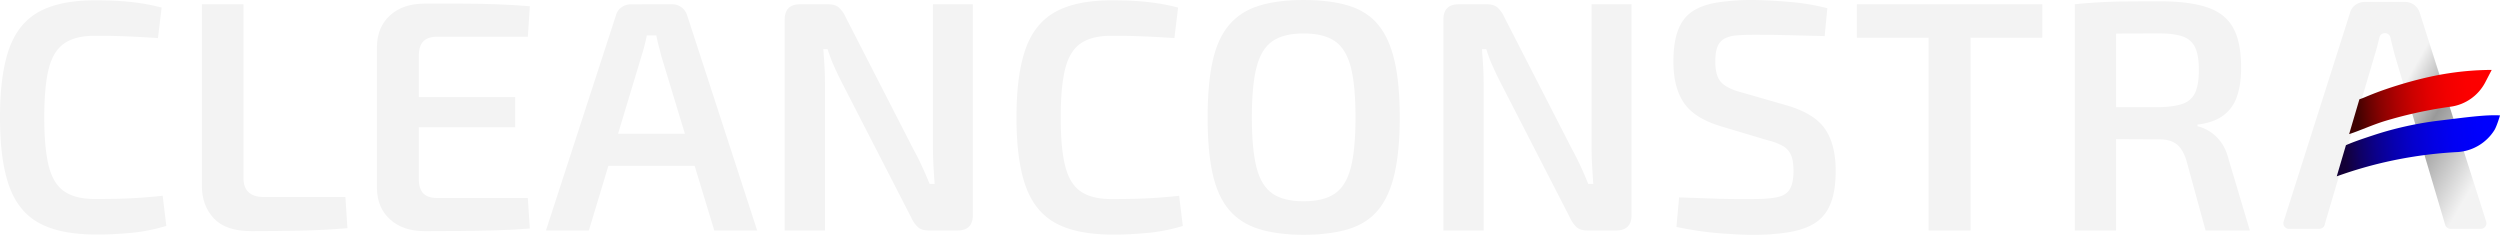 <?xml version="1.0" encoding="UTF-8"?> <svg xmlns="http://www.w3.org/2000/svg" xmlns:xlink="http://www.w3.org/1999/xlink" viewBox="0 0 2648.09 248.64"> <defs> <style>.cls-1{fill:#f3f3f3;}.cls-2{fill:url(#Безымянный_градиент_35);}.cls-3{fill:url(#Безымянный_градиент_25);}.cls-4{fill:url(#Безымянный_градиент_18);}</style> <linearGradient id="Безымянный_градиент_35" x1="2666.1" y1="263.8" x2="2460.09" y2="144.86" gradientUnits="userSpaceOnUse"> <stop offset="0.14" stop-color="#f3f3f3"></stop> <stop offset="0.44" stop-color="#999"></stop> <stop offset="0.63" stop-color="#f3f3f3"></stop> </linearGradient> <linearGradient id="Безымянный_градиент_25" x1="2555.1" y1="-68.16" x2="2711.83" y2="-68.16" gradientTransform="matrix(1, -0.09, 0.09, 1, -32.93, 471.42)" gradientUnits="userSpaceOnUse"> <stop offset="0" stop-color="#400201"></stop> <stop offset="0.09" stop-color="#6b0201"></stop> <stop offset="0.16" stop-color="#890201"></stop> <stop offset="0.27" stop-color="#ad0101"></stop> <stop offset="0.38" stop-color="#cb0100"></stop> <stop offset="0.49" stop-color="#e20000"></stop> <stop offset="0.61" stop-color="#f20000"></stop> <stop offset="0.75" stop-color="#fc0000"></stop> <stop offset="0.93" stop-color="red"></stop> </linearGradient> <linearGradient id="Безымянный_градиент_18" x1="2537.81" y1="-22.2" x2="2716.07" y2="-22.2" gradientTransform="matrix(1, -0.09, 0.09, 1, -32.93, 471.42)" gradientUnits="userSpaceOnUse"> <stop offset="0" stop-color="#130036"></stop> <stop offset="0.09" stop-color="#0f0063"></stop> <stop offset="0.19" stop-color="#0b008c"></stop> <stop offset="0.3" stop-color="#0700b0"></stop> <stop offset="0.41" stop-color="#0500cd"></stop> <stop offset="0.53" stop-color="#0300e3"></stop> <stop offset="0.65" stop-color="#0100f3"></stop> <stop offset="0.8" stop-color="#0000fc"></stop> <stop offset="1" stop-color="blue"></stop> </linearGradient> </defs> <g id="Слой_2" data-name="Слой 2"> <g id="Layer_1" data-name="Layer 1"> <path class="cls-1" d="M119.35,49.66q16.69,0,28.42.87T169.44,53q9.94,1.56,20.6,4.34l-3.9,32.3q-11-.7-20.61-1.22t-20.42-.87q-10.85-.35-25.76-.35-20.59,0-32.32,8T70.51,121.89q-4.8,18.75-4.79,51.74t4.79,51.75q4.8,18.75,16.52,26.74t32.32,8q23.81,0,40-.87t31.79-2.6L195,288.58a194.55,194.55,0,0,1-33,6.94,361,361,0,0,1-42.63,2.09q-36.94,0-59-12T28.6,246.56q-9.78-27.09-9.77-72.93t9.77-72.92q9.76-27.09,31.79-39.07T119.35,49.66Z" transform="translate(-18.83 -49.31)"></path> <path class="cls-1" d="M276.71,53.83V237.88q0,10.08,5.51,15.1T298,258H384.7l2.13,33q-24.16,2.08-50.26,2.6t-51.69.52q-27,0-39.6-13.54t-12.61-34.38V53.83Z" transform="translate(-18.83 -49.31)"></path> <path class="cls-1" d="M468.53,53.13h37.83q19.35,0,38.19.7t35.52,2.08l-2.13,32.3H482q-10,0-14.75,4.86t-4.79,15.28V238.92q0,10.43,4.79,15.28T482,259.06h95.91l2.13,32.3q-16.71,1.39-35.52,1.91t-38.19.69q-19.37.18-37.83.17-22.74,0-36.41-12.32t-14-33.17v-150q.35-20.84,14-33.16T468.53,53.13Zm-44,99h140v32h-140Z" transform="translate(-18.83 -49.31)"></path> <path class="cls-1" d="M730.68,53.83A16.38,16.38,0,0,1,740.62,57a16.71,16.71,0,0,1,6,8.34l74.25,228.15H775.44L719.31,108.7q-1.42-5.57-2.84-11.12T714,86.82H704c-.71,3.47-1.55,7.06-2.49,10.76s-2,7.41-3.2,11.12L642.58,293.44H597.12L671.36,65.29A14.54,14.54,0,0,1,677.22,57a17.16,17.16,0,0,1,10.12-3.12ZM771.88,191v34H645.78V191Z" transform="translate(-18.83 -49.31)"></path> <path class="cls-1" d="M1049.31,53.83V277.12q0,16.32-16.34,16.32h-30.19c-5,0-8.77-1.1-11.37-3.3a29.65,29.65,0,0,1-7.1-9.9L910.07,135.78q-3.92-7.64-8-16.84a147.47,147.47,0,0,1-6.57-17.54h-4.62q.72,8.68,1.25,17.54t.53,17.54v157H850V70.15q0-16.32,16.34-16.32h29.49q7.46,0,11.36,3.3A29.71,29.71,0,0,1,914.33,67l72.11,140.65q4.26,7.64,8.7,17.19t8.35,19.27h5.33q-.72-10.06-1.25-19.62t-.53-18.93V53.83Z" transform="translate(-18.83 -49.31)"></path> <path class="cls-1" d="M1196,49.66q16.7,0,28.42.87T1246.1,53q9.95,1.56,20.61,4.34l-3.91,32.3q-11-.7-20.6-1.22t-20.43-.87q-10.83-.35-25.75-.35-20.61,0-32.33,8t-16.51,26.74q-4.8,18.75-4.8,51.74t4.8,51.75q4.78,18.75,16.51,26.74t32.33,8q23.79,0,40-.87t31.79-2.6l3.91,31.95a194.64,194.64,0,0,1-33,6.94,361.16,361.16,0,0,1-42.63,2.09q-36.94,0-59-12t-31.79-39.07q-9.78-27.09-9.77-72.93t9.77-72.92q9.77-27.09,31.79-39.07T1196,49.66Z" transform="translate(-18.83 -49.31)"></path> <path class="cls-1" d="M1399.56,49.31q28.41,0,48,6.08t31.26,20.32Q1490.5,89.95,1496,113.9t5.51,59.73q0,35.43-5.51,59.56t-17.23,38.37q-11.71,14.25-31.26,20.32t-48,6.08q-27.72,0-47.25-6.08t-31.61-20.32q-12.09-14.24-17.41-38.37T1298,173.63q0-35.76,5.33-59.73t17.41-38.19q12.08-14.25,31.61-20.32T1399.56,49.31Zm0,35.42q-21,0-32.86,8.16t-16.87,27.44q-5,19.28-5,53.3t5,53.31q5,19.27,16.87,27.43t32.86,8.16q21.32,0,33.21-8.16t16.87-27.43q5-19.27,5-53.31t-5-53.3q-5-19.27-16.87-27.44T1399.56,84.73Z" transform="translate(-18.83 -49.31)"></path> <path class="cls-1" d="M1747,53.83V277.12q0,16.32-16.34,16.32h-30.19q-7.47,0-11.37-3.3a29.8,29.8,0,0,1-7.11-9.9l-74.24-144.46q-3.92-7.64-8-16.84a145.75,145.75,0,0,1-6.57-17.54h-4.62q.71,8.68,1.24,17.54t.54,17.54v157h-42.63V70.15q0-16.32,16.34-16.32h29.48c5,0,8.76,1.1,11.37,3.3A30,30,0,0,1,1612,67l72.11,140.65q4.26,7.64,8.7,17.19t8.35,19.27h5.32q-.7-10.06-1.24-19.62t-.53-18.93V53.83Z" transform="translate(-18.83 -49.31)"></path> <path class="cls-1" d="M1877,49.31q18.12.36,38.19,2.09A246.28,246.28,0,0,1,1954.41,58l-2.84,29.52q-15.28-.35-35.35-.87t-38.54-.52q-11.37,0-19.36.7a32.37,32.37,0,0,0-13,3.47,16.45,16.45,0,0,0-7.28,8.51q-2.31,5.73-2.31,15.8,0,15.63,6.58,22.22t21.49,10.42l48.31,13.89q29.11,8.69,40.14,25.18t11,43.93q0,20.49-5,33.68T1943,284.41q-10.3,7.29-27,10.42T1875.9,298q-12.08,0-33.21-1.39a358.14,358.14,0,0,1-48.13-6.95l2.84-31.25q21,.69,35.17,1.21t24.51.52h19.18q16.34,0,25.57-2.08t13-8.68q3.73-6.6,3.73-19.1,0-10.77-2.66-16.84a20.17,20.17,0,0,0-8.71-9.55,62.14,62.14,0,0,0-15.63-5.91L1841.45,183q-27.71-8.34-38.9-24.66t-11.19-43.75q0-20.49,5-33.51t15.28-19.8q10.29-6.76,26.46-9.37A248.39,248.39,0,0,1,1877,49.31Z" transform="translate(-18.83 -49.31)"></path> <path class="cls-1" d="M2182.1,53.83V89.25H1985.67V53.83Zm-76,0V293.44h-44.41V53.83Z" transform="translate(-18.83 -49.31)"></path> <path class="cls-1" d="M2306.78,50.7q30.55,0,49.56,6.25T2384,78.31q8.7,15.1,8.71,42.54,0,18.06-4.44,30.73a41.27,41.27,0,0,1-14.57,20.14q-10.12,7.49-27.17,9.55V183a43.47,43.47,0,0,1,12.61,5.38,44,44,0,0,1,12.07,11.29q5.51,7.29,8.35,18.75l22.38,75h-46.89l-20.25-74q-3.9-12.5-10.65-17.53t-18.47-5q-23.1,0-39.43-.17t-27.18-.52q-10.83-.35-19-.35l1.06-33h84.55q16-.35,25.22-3.65a21.94,21.94,0,0,0,13.14-11.8q3.9-8.5,3.91-24.14,0-15.27-3.91-23.61A22.06,22.06,0,0,0,2330.94,88q-9.24-3.3-25.22-3.3-31.26,0-53.64.35t-30.55.7l-5-31.95q14.21-1.39,26.82-2.09t27.53-.86Q2285.82,50.7,2306.78,50.7Zm-46.53,3.13V293.44h-43.69V53.83Z" transform="translate(-18.83 -49.31)"></path> <path class="cls-2" d="M2566.24,51.37A15.79,15.79,0,0,1,2576,54.5a16.79,16.79,0,0,1,5.92,8.36l70.32,221a6,6,0,0,1-5.74,7.85h-31.87a6,6,0,0,1-5.77-4.31l-53.76-181-2.79-11.15q-.78-3.11-1.44-6.1a6,6,0,0,0-11.74,0c-.45,2-.93,4-1.45,6.11q-1.4,5.58-3.13,11.15l-53.42,181a6,6,0,0,1-5.78,4.32h-31.85a6,6,0,0,1-5.74-7.85l70.31-221a14.64,14.64,0,0,1,5.75-8.36,16.55,16.55,0,0,1,9.93-3.13ZM2606.65,206h0Z" transform="translate(-18.83 -49.31)"></path> <path class="cls-3" d="M2658.13,123.37l-6.79,13.07a48.87,48.87,0,0,1-36.74,25.89c-6.66.91-13.66,2-20.95,3.38-13,2.39-26.93,5.55-41.56,9.71-2.11.59-4.22,1.21-6.36,1.85-13.71,4.12-27.18,10.43-38.62,14.11L2518,154.49c2.1-.7,3.84-1.34,5.79-2.18q4.28-1.81,8.5-3.48c18.18-7.18,37.87-12.56,37.87-12.56,15.66-4.28,43.7-11.75,80.4-12.78C2653.83,123.4,2656.48,123.37,2658.13,123.37Z" transform="translate(-18.83 -49.31)"></path> <path class="cls-4" d="M2666.92,171.58s-3.38,11.5-5.91,15.53a49.85,49.85,0,0,1-39.61,23.3l-.28,0c-13.63.75-28.71,2.18-44.91,4.7-7.78,1.21-15.83,2.67-24.1,4.42A439.71,439.71,0,0,0,2494,236.09l9.73-33c8.91-3.89,18.23-6.94,28.66-10.4,9.68-3.21,19.18-5.89,28.41-8.11A365.51,365.51,0,0,1,2603,177c27.16-3.24,48.32-6.35,63.94-5.46" transform="translate(-18.83 -49.31)"></path> </g> </g> </svg> 